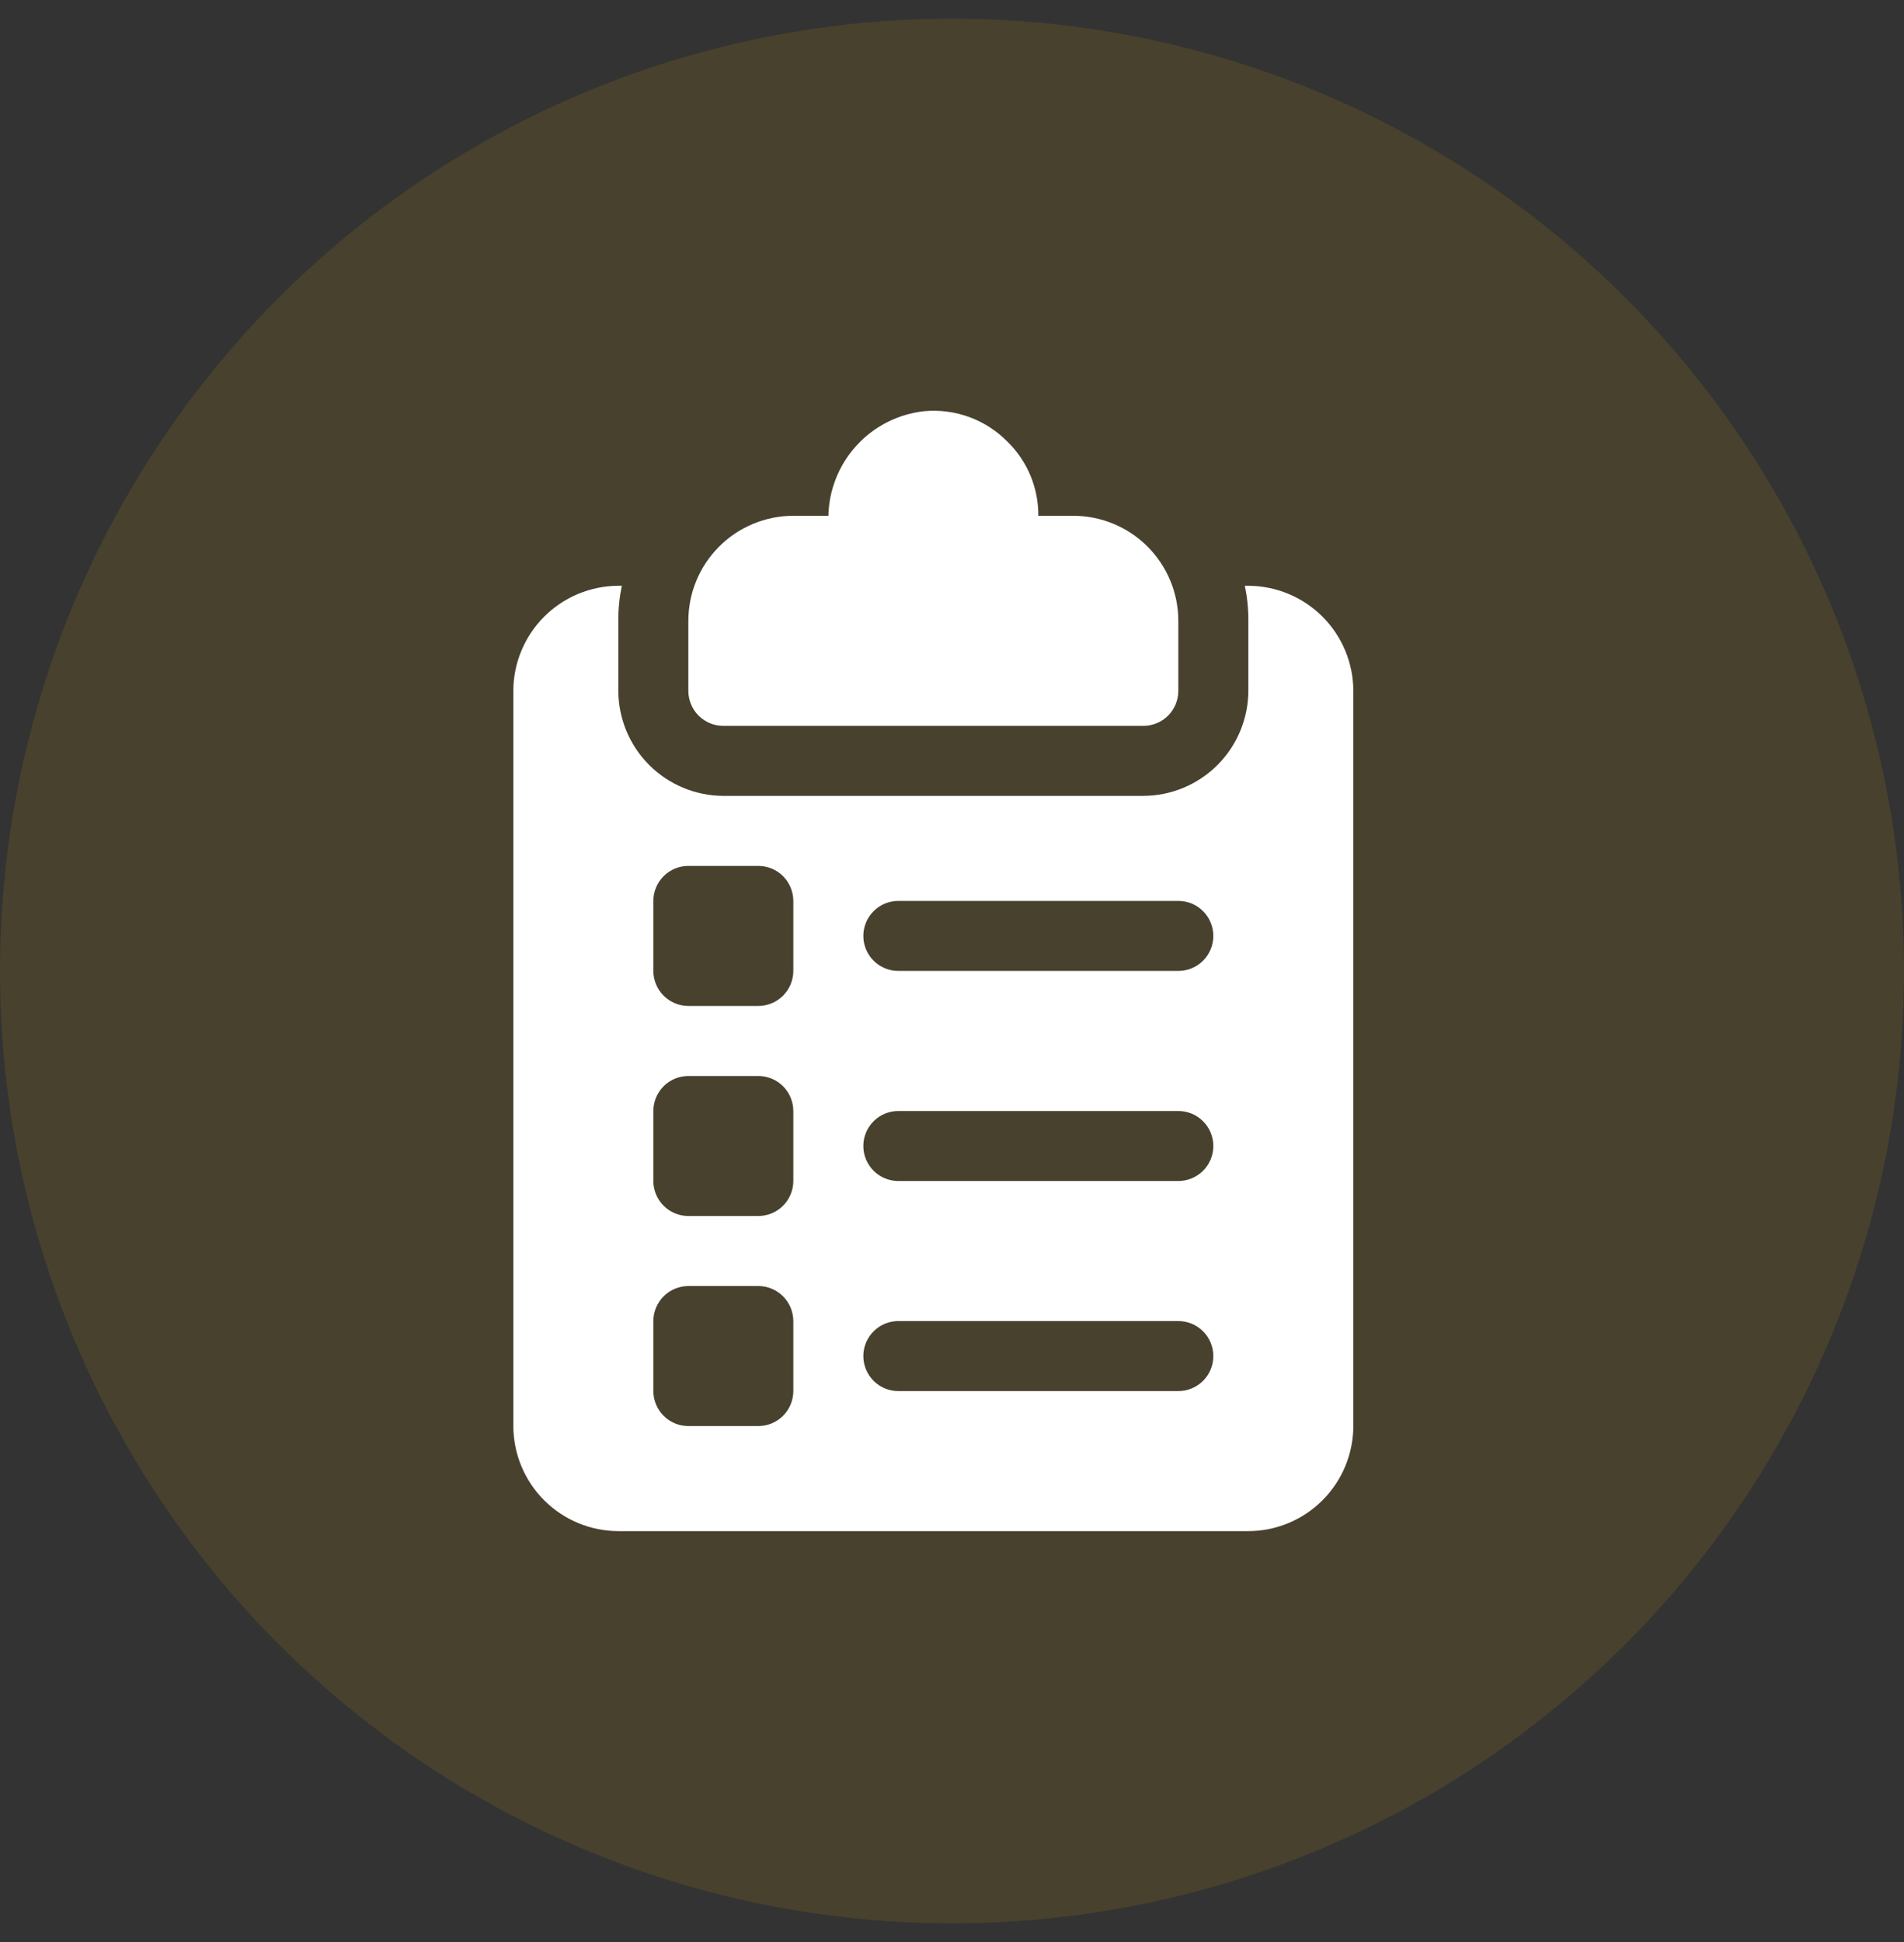 <svg xmlns="http://www.w3.org/2000/svg" width="51" height="52" viewBox="0 0 51 52" fill="none"><rect x="0" y="0" width="51" height="52" fill="#333333" stroke="none"/><circle opacity="0.1" cx="25.5" cy="26" r="25.5" fill="#FFC107"></circle><g clip-path="url(#clip0_4154_2915)"><path d="M28.75 13.811H27.812C27.815 13.444 27.744 13.08 27.604 12.74C27.463 12.401 27.256 12.093 26.994 11.835C26.706 11.54 26.355 11.312 25.968 11.169C25.581 11.027 25.167 10.972 24.756 11.01C24.061 11.086 23.417 11.412 22.945 11.927C22.473 12.443 22.204 13.112 22.189 13.811H21.25C20.504 13.812 19.789 14.109 19.262 14.636C18.735 15.163 18.438 15.878 18.438 16.624V18.499C18.438 18.747 18.536 18.986 18.712 19.162C18.888 19.337 19.126 19.436 19.375 19.436H30.625C30.874 19.436 31.112 19.337 31.288 19.162C31.464 18.986 31.562 18.747 31.562 18.499V16.624C31.562 15.878 31.265 15.163 30.738 14.636C30.211 14.109 29.496 13.812 28.75 13.811Z" fill="white"></path><path d="M33.438 15.685H33.344C33.408 15.994 33.44 16.308 33.438 16.623V18.498C33.435 19.243 33.138 19.957 32.611 20.484C32.084 21.011 31.37 21.308 30.625 21.311H19.375C18.63 21.308 17.916 21.011 17.389 20.484C16.862 19.957 16.565 19.243 16.562 18.498V16.623C16.56 16.308 16.592 15.994 16.656 15.685H16.562C15.817 15.688 15.103 15.985 14.576 16.512C14.049 17.039 13.752 17.753 13.75 18.498V38.185C13.752 38.931 14.049 39.645 14.576 40.172C15.103 40.699 15.817 40.996 16.562 40.998H33.438C34.183 40.996 34.897 40.699 35.424 40.172C35.951 39.645 36.248 38.931 36.25 38.185V18.498C36.248 17.753 35.951 17.039 35.424 16.512C34.897 15.985 34.183 15.688 33.438 15.685ZM21.25 37.248C21.249 37.496 21.15 37.734 20.975 37.91C20.799 38.086 20.561 38.185 20.312 38.185H18.438C18.189 38.185 17.951 38.086 17.775 37.91C17.6 37.734 17.501 37.496 17.5 37.248V35.373C17.501 35.125 17.6 34.887 17.775 34.711C17.951 34.535 18.189 34.436 18.438 34.435H20.312C20.561 34.436 20.799 34.535 20.975 34.711C21.15 34.887 21.249 35.125 21.25 35.373V37.248ZM21.25 31.623C21.249 31.872 21.15 32.109 20.975 32.285C20.799 32.461 20.561 32.56 20.312 32.56H18.438C18.189 32.56 17.951 32.461 17.775 32.285C17.6 32.109 17.501 31.872 17.5 31.623V29.748C17.501 29.5 17.6 29.262 17.775 29.086C17.951 28.91 18.189 28.811 18.438 28.811H20.312C20.561 28.811 20.799 28.91 20.975 29.086C21.15 29.262 21.249 29.5 21.25 29.748V31.623ZM21.25 25.998C21.249 26.247 21.15 26.485 20.975 26.66C20.799 26.836 20.561 26.935 20.312 26.936H18.438C18.189 26.935 17.951 26.836 17.775 26.66C17.6 26.485 17.501 26.247 17.5 25.998V24.123C17.501 23.875 17.6 23.637 17.775 23.461C17.951 23.285 18.189 23.186 18.438 23.186H20.312C20.561 23.186 20.799 23.285 20.975 23.461C21.15 23.637 21.249 23.875 21.25 24.123V25.998ZM31.562 37.248H24.062C23.814 37.248 23.575 37.149 23.4 36.974C23.224 36.798 23.125 36.559 23.125 36.31C23.125 36.062 23.224 35.823 23.4 35.648C23.575 35.472 23.814 35.373 24.062 35.373H31.562C31.811 35.373 32.05 35.472 32.225 35.648C32.401 35.823 32.5 36.062 32.5 36.31C32.5 36.559 32.401 36.798 32.225 36.974C32.05 37.149 31.811 37.248 31.562 37.248ZM31.562 31.623H24.062C23.814 31.623 23.575 31.524 23.4 31.349C23.224 31.173 23.125 30.934 23.125 30.686C23.125 30.437 23.224 30.198 23.4 30.023C23.575 29.847 23.814 29.748 24.062 29.748H31.562C31.811 29.748 32.05 29.847 32.225 30.023C32.401 30.198 32.5 30.437 32.5 30.686C32.5 30.934 32.401 31.173 32.225 31.349C32.05 31.524 31.811 31.623 31.562 31.623ZM31.562 25.998H24.062C23.814 25.998 23.575 25.899 23.4 25.724C23.224 25.548 23.125 25.309 23.125 25.061C23.125 24.812 23.224 24.573 23.4 24.398C23.575 24.222 23.814 24.123 24.062 24.123H31.562C31.811 24.123 32.05 24.222 32.225 24.398C32.401 24.573 32.5 24.812 32.5 25.061C32.5 25.309 32.401 25.548 32.225 25.724C32.05 25.899 31.811 25.998 31.562 25.998Z" fill="white"></path></g><defs><clipPath id="clip0_4154_2915"><rect width="30" height="30" fill="white" transform="translate(10 11)"></rect></clipPath></defs></svg>